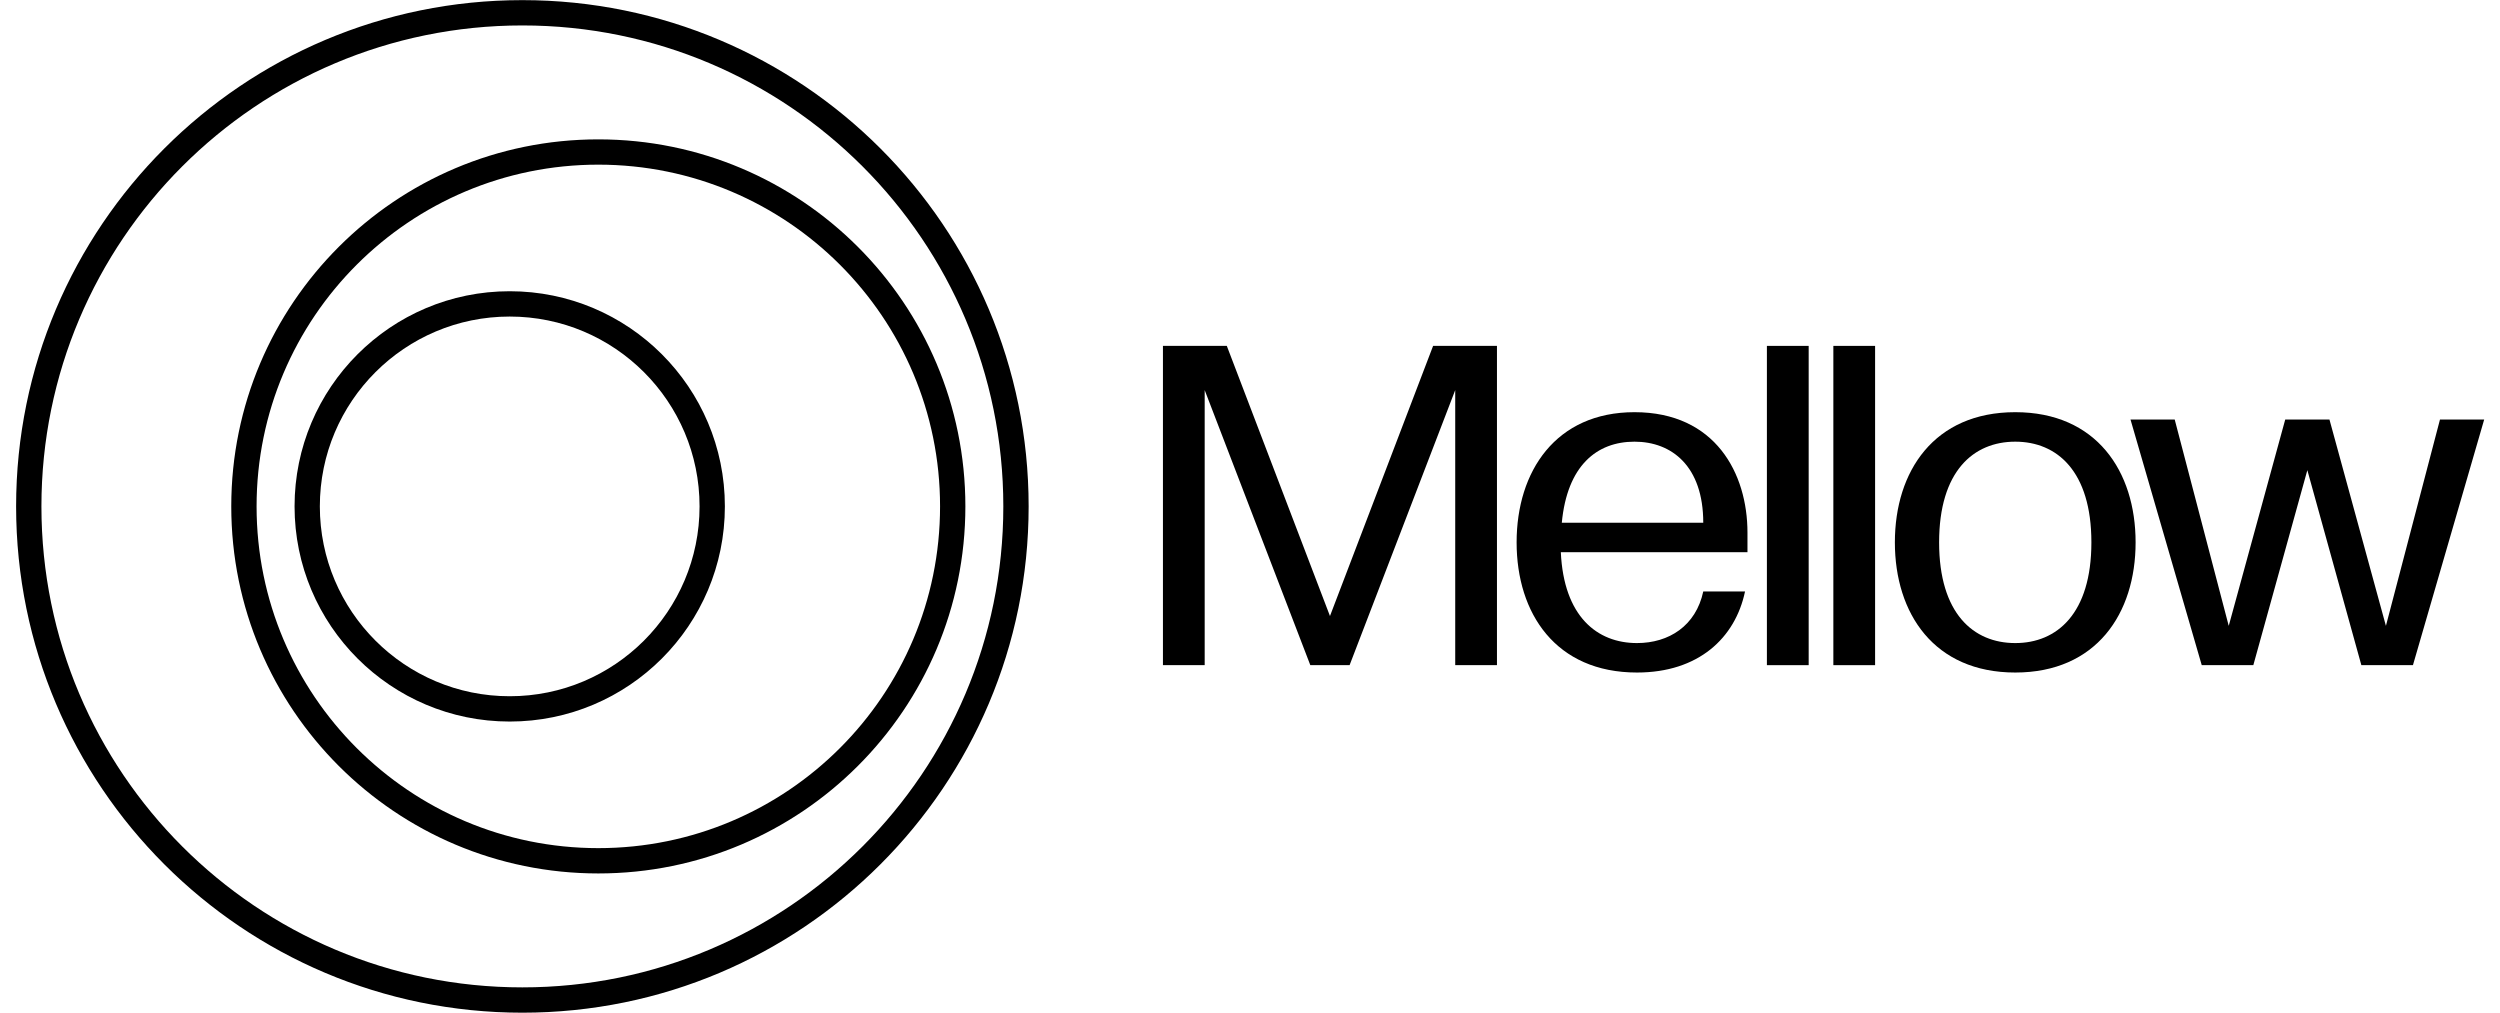 <svg width="79" height="32" viewBox="0 0 79 32" fill="none" xmlns="http://www.w3.org/2000/svg">
<g id="monochrome logo on white 1" clip-path="url(#clip0_1573_3885)">
<path id="Vector" d="M69.575 21.019L67.324 13.258H68.721L70.428 19.777L72.213 13.258H73.611L75.395 19.777L77.103 13.258H78.5L76.249 21.019H74.619L72.912 14.857L71.205 21.019H69.575Z" fill="black"/>
<path id="Vector_2" d="M63.682 21.252C61.12 21.252 59.878 19.39 59.878 17.139C59.878 14.888 61.12 13.025 63.682 13.025C66.243 13.025 67.485 14.888 67.485 17.139C67.485 19.39 66.243 21.252 63.682 21.252ZM61.276 17.139C61.276 19.39 62.362 20.321 63.682 20.321C65.001 20.321 66.088 19.39 66.088 17.139C66.088 14.888 65.001 13.957 63.682 13.957C62.362 13.957 61.276 14.888 61.276 17.139Z" fill="black"/>
<path id="Vector_3" d="M59.253 21.019H57.934V10.93H59.253V21.019Z" fill="black"/>
<path id="Vector_4" d="M57.154 21.019H55.834V10.93H57.154V21.019Z" fill="black"/>
<path id="Vector_5" d="M51.728 21.252C49.166 21.252 47.925 19.39 47.925 17.139C47.925 14.888 49.166 13.025 51.65 13.025C54.211 13.025 55.22 14.966 55.22 16.828V17.449H49.322C49.415 19.483 50.471 20.321 51.728 20.321C52.737 20.321 53.59 19.778 53.823 18.691H55.143C54.832 20.166 53.668 21.252 51.728 21.252ZM51.65 13.957C50.455 13.957 49.523 14.717 49.353 16.518H53.823C53.823 14.733 52.83 13.957 51.65 13.957Z" fill="black"/>
<path id="Vector_6" d="M36.749 21.019V10.93H38.767L42.027 19.467L45.286 10.93H47.304V21.019H45.985V12.327L42.647 21.019H41.406L38.068 12.327V21.019H36.749Z" fill="black"/>
<path id="Vector_7" fill-rule="evenodd" clip-rule="evenodd" d="M16.507 31.201C24.901 31.201 31.705 24.396 31.705 16.002C31.705 7.609 24.901 0.804 16.507 0.804C8.113 0.804 1.309 7.609 1.309 16.002C1.309 24.396 8.113 31.201 16.507 31.201ZM16.507 32.001C25.343 32.001 32.505 24.838 32.505 16.002C32.505 7.167 25.343 0.004 16.507 0.004C7.671 0.004 0.509 7.167 0.509 16.002C0.509 24.838 7.671 32.001 16.507 32.001Z" fill="black"/>
<path id="Vector_8" fill-rule="evenodd" clip-rule="evenodd" d="M18.907 26.801C24.871 26.801 29.706 21.966 29.706 16.002C29.706 10.038 24.871 5.203 18.907 5.203C12.943 5.203 8.108 10.038 8.108 16.002C8.108 21.966 12.943 26.801 18.907 26.801ZM18.907 27.601C25.313 27.601 30.506 22.408 30.506 16.002C30.506 9.596 25.313 4.404 18.907 4.404C12.501 4.404 7.308 9.596 7.308 16.002C7.308 22.408 12.501 27.601 18.907 27.601Z" fill="black"/>
<path id="Vector_9" fill-rule="evenodd" clip-rule="evenodd" d="M16.107 22.001C19.42 22.001 22.106 19.315 22.106 16.002C22.106 12.689 19.42 10.003 16.107 10.003C12.793 10.003 10.107 12.689 10.107 16.002C10.107 19.315 12.793 22.001 16.107 22.001ZM16.107 22.801C19.862 22.801 22.906 19.757 22.906 16.002C22.906 12.247 19.862 9.203 16.107 9.203C12.352 9.203 9.308 12.247 9.308 16.002C9.308 19.757 12.352 22.801 16.107 22.801Z" fill="black"/>
</g>
<defs>
<clipPath id="clip0_1573_3885">
<rect width="78.04" height="31.996" fill="white" transform="translate(0.509 0.004)"/>
</clipPath>
</defs>
</svg>
